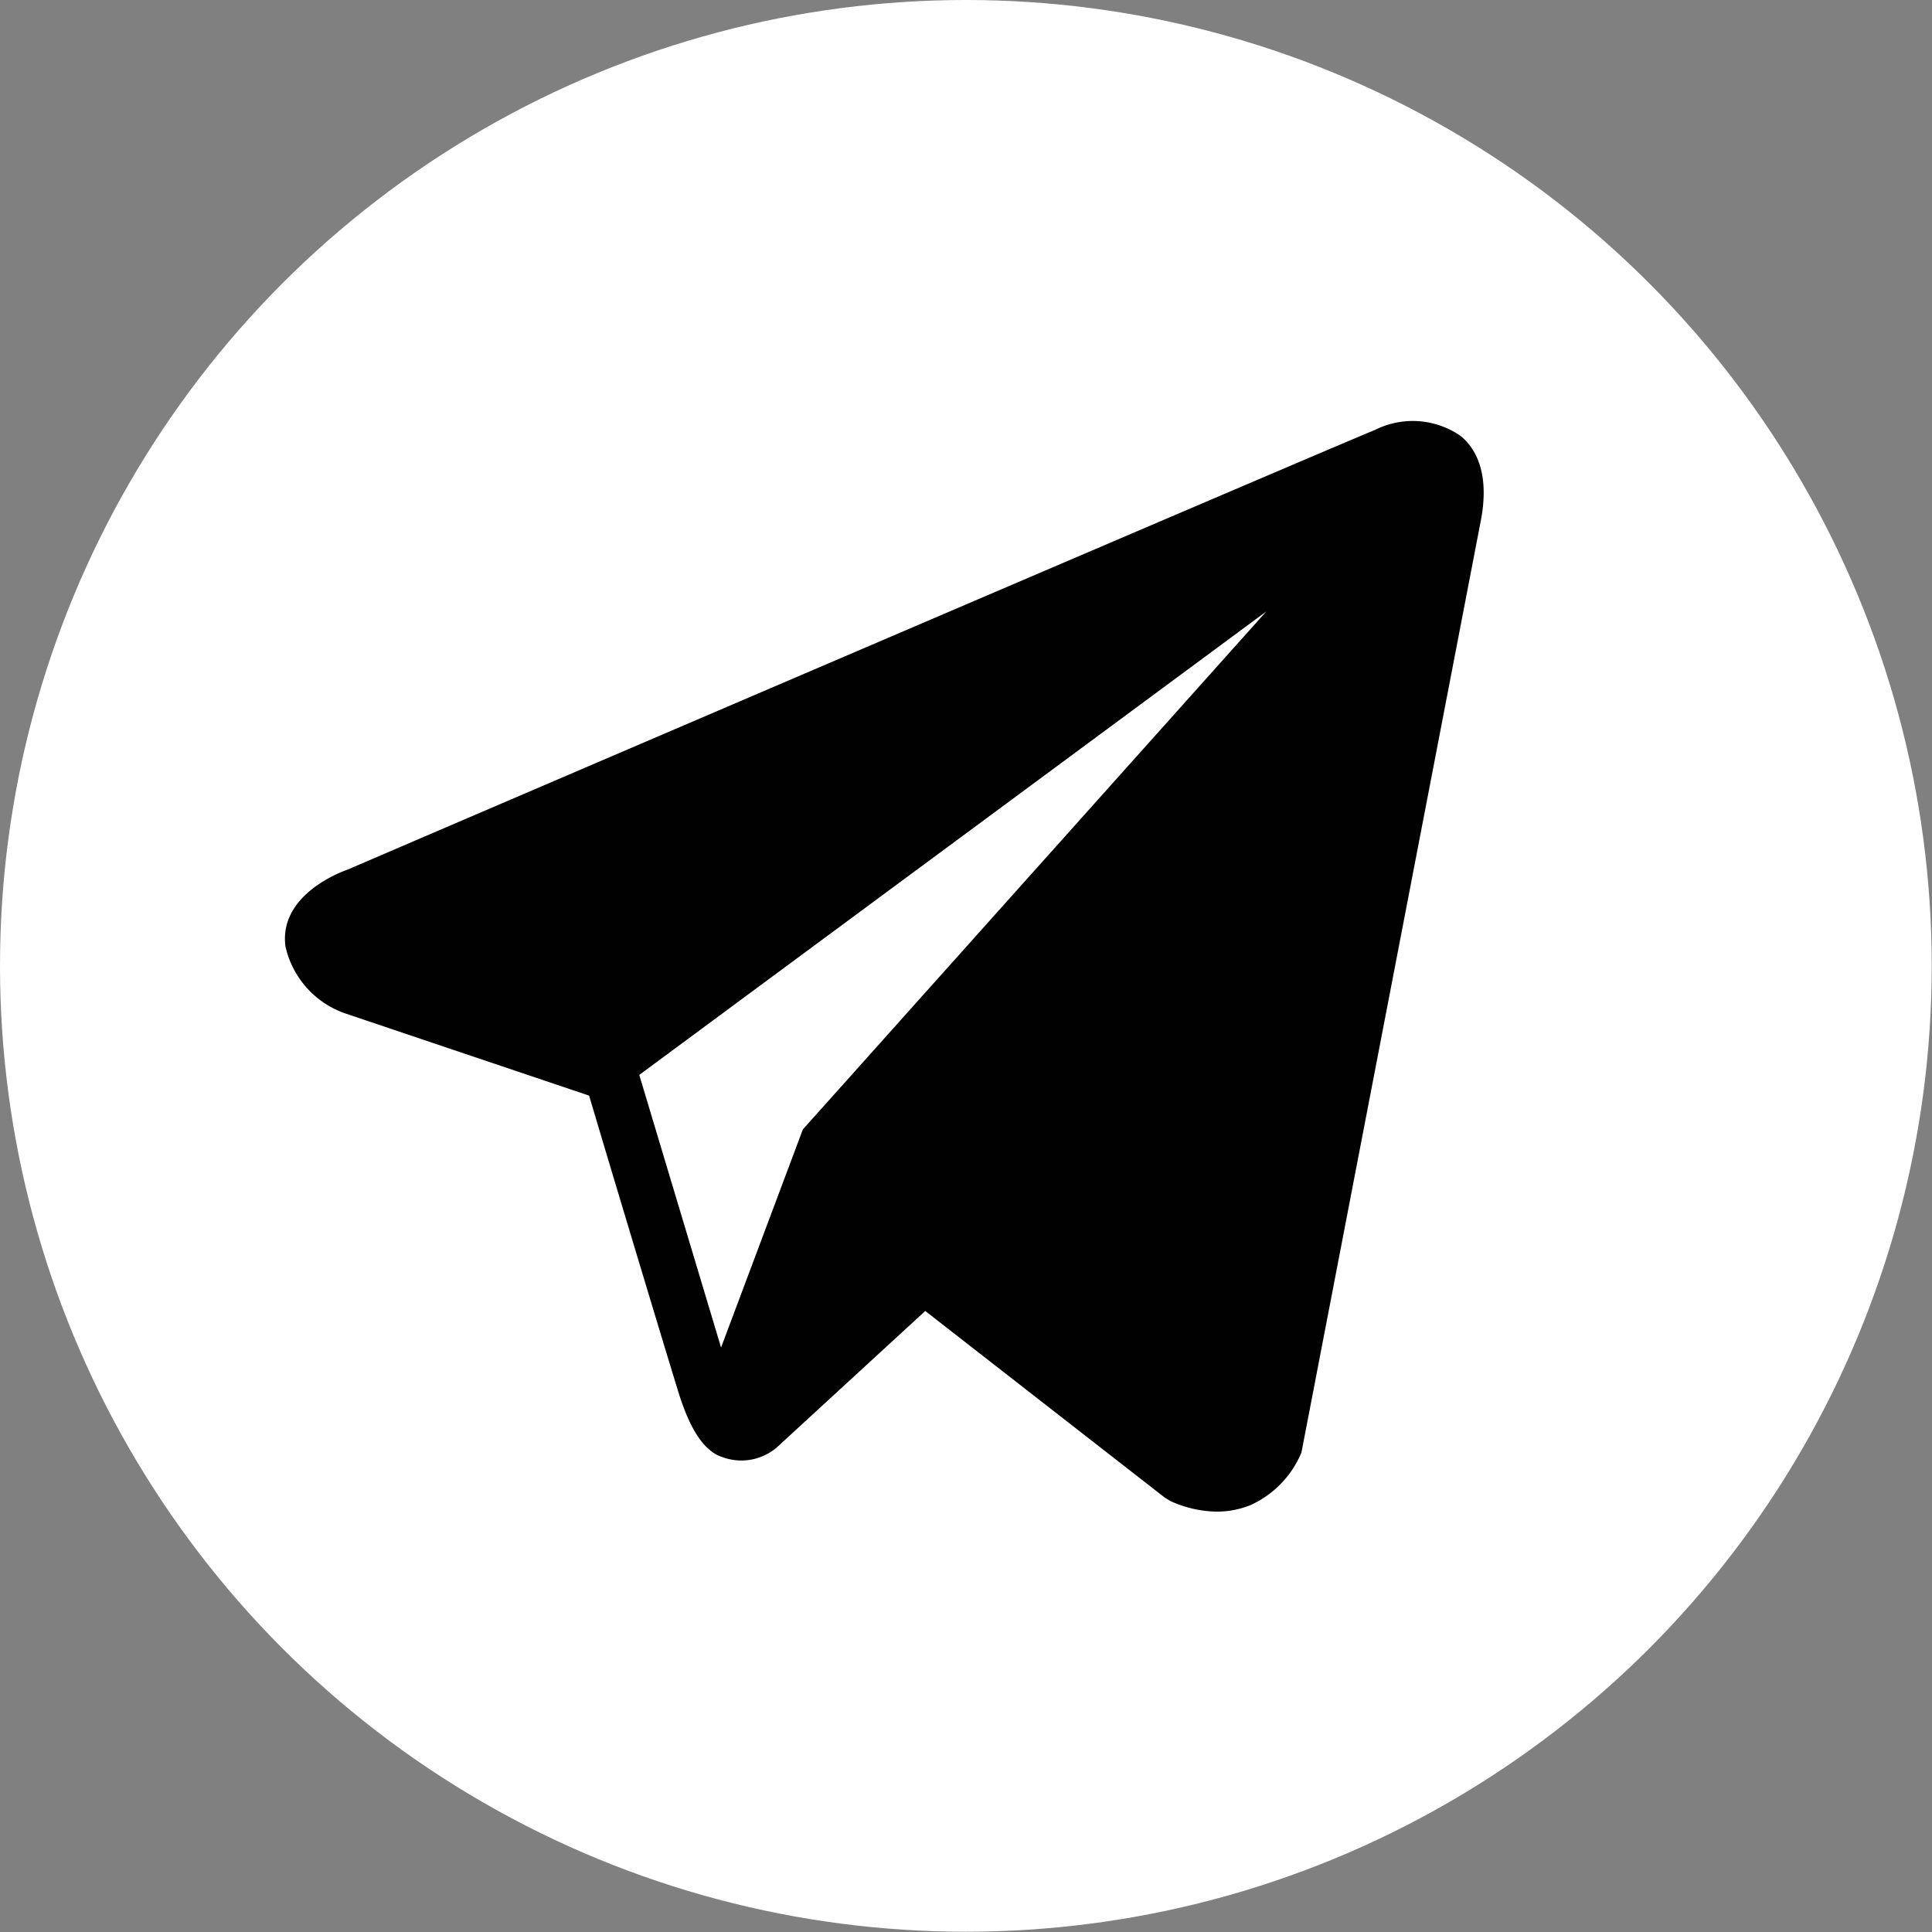 <?xml version="1.0" encoding="UTF-8"?> <svg xmlns="http://www.w3.org/2000/svg" viewBox="0 0 70.87 70.87"><rect x="0" y="0" width="70.87" height="70.87" fill="#808080" stroke="none"/> <defs> <style>.cls-1{fill:#fff;}.cls-2{fill:#010101;}</style> </defs> <title>Ресурс 3</title> <g id="Слой_2" data-name="Слой 2"> <g id="Слой_1-2" data-name="Слой 1"> <circle class="cls-1" cx="35.43" cy="35.43" r="35.43"></circle> <path class="cls-2" d="M53.59,16a3.08,3.08,0,0,0-3.15-.23h0c-1.28.51-36.26,15.51-37.69,16.13-.26.09-2.52.93-2.28,2.81a3.38,3.38,0,0,0,2.24,2.48l8.9,3c.59,2,2.76,9.21,3.24,10.76.3,1,.79,2.23,1.65,2.5a2,2,0,0,0,2-.36l5.44-5,8.78,6.84.21.13a4.23,4.23,0,0,0,1.71.39,3.33,3.33,0,0,0,1.21-.23,3.66,3.66,0,0,0,1.89-1.94l6.56-34.08C54.68,17.36,54.12,16.44,53.59,16ZM29.45,41.43l-3,8-3-10,23-17Z"></path> </g> </g> </svg> 